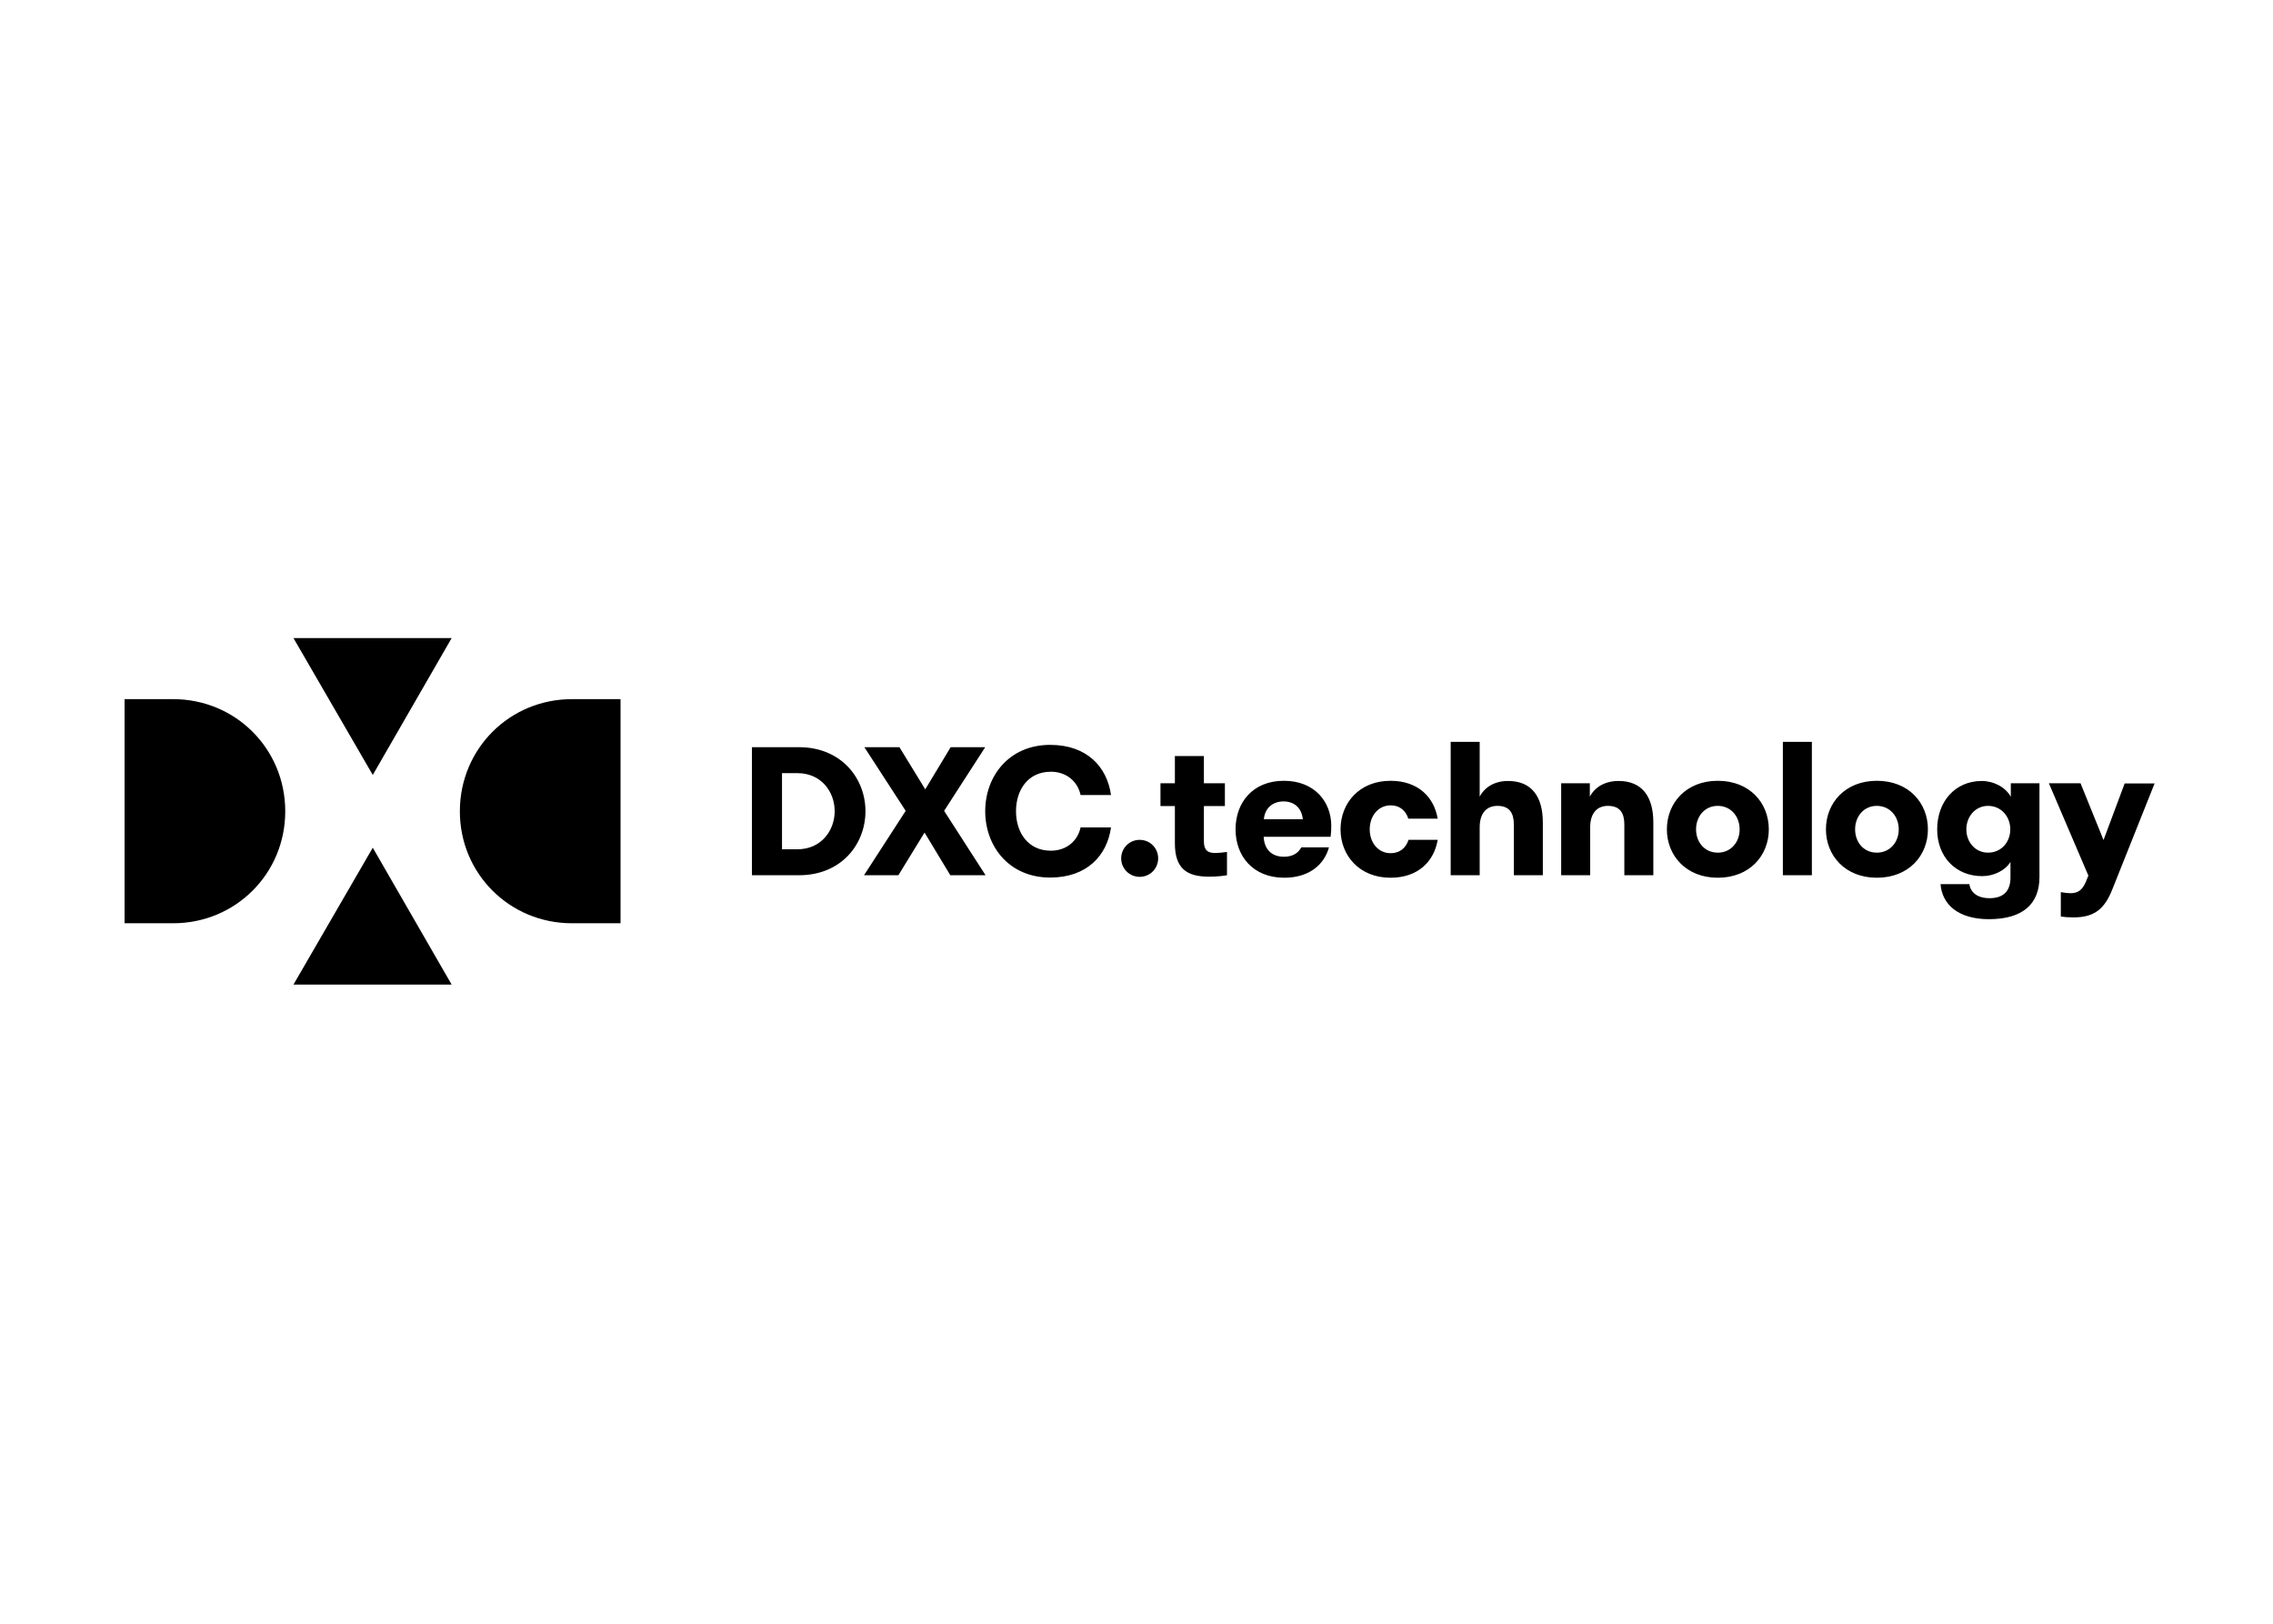 <svg clip-rule="evenodd" fill-rule="evenodd" stroke-linejoin="round" stroke-miterlimit="1.414" viewBox="0 0 560 400" xmlns="http://www.w3.org/2000/svg"><g fill-rule="nonzero" transform="matrix(1.076 0 0 -1.076 -2498.5 679.348)"><path d="m2427.32 445.613c0-14.3 11.43-25.624 25.64-25.624h11.15v51.308h-11.15c-14.21 0-25.64-11.325-25.64-25.684m-19.94 8.329 18.06 31.336h-36.22zm0-16.657-18.16-31.337h36.22zm-20.04 8.328c0 14.359-11.43 25.684-25.64 25.684h-11.15v-51.308h11.15c14.21 0 25.64 11.324 25.64 25.624"/><path d="m2494.2 430.982h10.75c9.78 0 15.24 7.167 15.24 14.659 0 7.493-5.5 14.66-15.24 14.66h-10.75zm10.43 23.374c5.41 0 8.51-4.235 8.51-8.715 0-4.438-3.1-8.714-8.51-8.714h-3.55v17.429zm34.99-23.374h8.07l-9.49 14.741 9.41 14.578h-7.91l-5.82-9.651-5.91 9.651h-8.03l9.46-14.578-9.54-14.741h7.87l5.99 9.773zm22.86-.53c8.43 0 13.04 5.05 13.93 11.484h-6.96c-.66-3.054-3.18-5.335-6.81-5.335-5.25 0-7.98 4.195-7.98 9.04 0 4.846 2.73 9.04 7.98 9.04 3.63 0 6.15-2.28 6.81-5.334h6.96c-.89 6.434-5.5 11.483-13.93 11.483-9.41 0-14.87-7.167-14.87-15.189s5.46-15.189 14.87-15.189m16.26 4.398c0-2.321 1.87-4.235 4.23-4.235 2.4 0 4.24 1.914 4.24 4.235s-1.84 4.235-4.24 4.235c-2.36 0-4.23-1.914-4.23-4.235m9 17.185v-5.213h3.3v-8.551c0-5.782 2.77-7.615 7.78-7.615 1.83 0 3.22.163 4.15.326v5.334c-.81-.122-2.03-.244-2.64-.244-1.72 0-2.65.57-2.65 2.687v8.063h4.81v5.213h-4.81v6.23h-6.64v-6.23zm38.58-14.66h-6.32c-.69-1.263-1.91-2.158-3.99-2.158-3.01 0-4.52 1.914-4.64 4.561h15.32c.12.977.16 1.71.16 2.484 0 5.578-3.87 10.342-10.84 10.342-7.17 0-11.08-5.008-11.08-11.116 0-6.068 3.95-11.077 11.16-11.077 5.75 0 9.17 3.055 10.23 6.964m-10.39 10.506c2.53 0 4.16-1.588 4.4-4.072h-8.92c.24 2.565 2.03 4.072 4.52 4.072m35.28-3.95c-.81 4.887-4.44 8.673-10.8 8.673-7.12 0-11.44-5.089-11.44-11.116 0-5.986 4.32-11.077 11.44-11.077 6.36 0 9.99 3.788 10.8 8.674h-6.68c-.57-1.832-2-3.054-4.07-3.054-2.94 0-4.81 2.484-4.81 5.457 0 2.972 1.87 5.497 4.81 5.497 2.07 0 3.46-1.221 4.03-3.054zm2.98-12.949h6.64v10.994c0 2.973 1.38 4.887 4.07 4.887 2.85 0 3.75-1.751 3.75-4.276v-11.605h6.64v12.094c0 5.945-2.61 9.488-7.94 9.488-3.1 0-5.34-1.385-6.52-3.583v12.541h-6.64zm25.3 0h6.64v10.994c0 2.973 1.38 4.887 4.07 4.887 2.85 0 3.75-1.751 3.75-4.276v-11.605h6.64v12.094c0 5.945-2.61 9.488-7.94 9.488-3.14 0-5.42-1.385-6.6-3.583v3.054h-6.56zm35.85-.571c7.33 0 11.69 5.091 11.69 11.077 0 6.027-4.36 11.116-11.69 11.116-7.25 0-11.65-5.089-11.65-11.116 0-5.986 4.4-11.077 11.65-11.077m0 5.742c-3.01 0-4.97 2.403-4.97 5.335s1.96 5.375 4.97 5.375c3.02 0 5.01-2.443 5.01-5.375s-1.99-5.335-5.01-5.335m14.91-5.171h6.64v30.54h-3.32-3.32zm21.51-.571c7.34 0 11.7 5.091 11.7 11.077 0 6.027-4.36 11.116-11.7 11.116-7.25 0-11.65-5.089-11.65-11.116 0-5.986 4.4-11.077 11.65-11.077m0 5.742c-3.01 0-4.97 2.403-4.97 5.335s1.96 5.375 4.97 5.375c3.02 0 5.02-2.443 5.02-5.375s-2-5.335-5.02-5.335m37.24-5.579v21.461h-6.56v-3.095c-1.22 2.239-3.95 3.624-6.64 3.624-6.15 0-10.22-4.765-10.22-11.076 0-6.271 4.23-10.71 10.3-10.71 2.73 0 5.34 1.344 6.48 3.258v-3.625c0-3.013-1.59-4.682-4.77-4.682-2.81 0-4.35 1.303-4.64 3.217h-6.6c.37-4.683 4.07-8.022 11.08-8.022 7.78 0 11.57 3.502 11.57 9.65m-11.77 5.579c-2.94 0-4.97 2.443-4.97 5.335 0 2.891 2.03 5.375 4.97 5.375 3.05 0 5.09-2.484 5.09-5.375 0-2.892-2.04-5.335-5.09-5.335m28.51-8.266 9.62 24.107h-6.85l-4.84-12.949-5.26 12.99h-7.25l9.04-21.134-.53-1.304c-.85-2.076-1.91-2.728-3.58-2.728-.53 0-1.51.122-2.2.244v-5.579c.77-.122 1.71-.203 2.89-.203 5.01 0 7.21 2.118 8.96 6.556"/></g></svg>